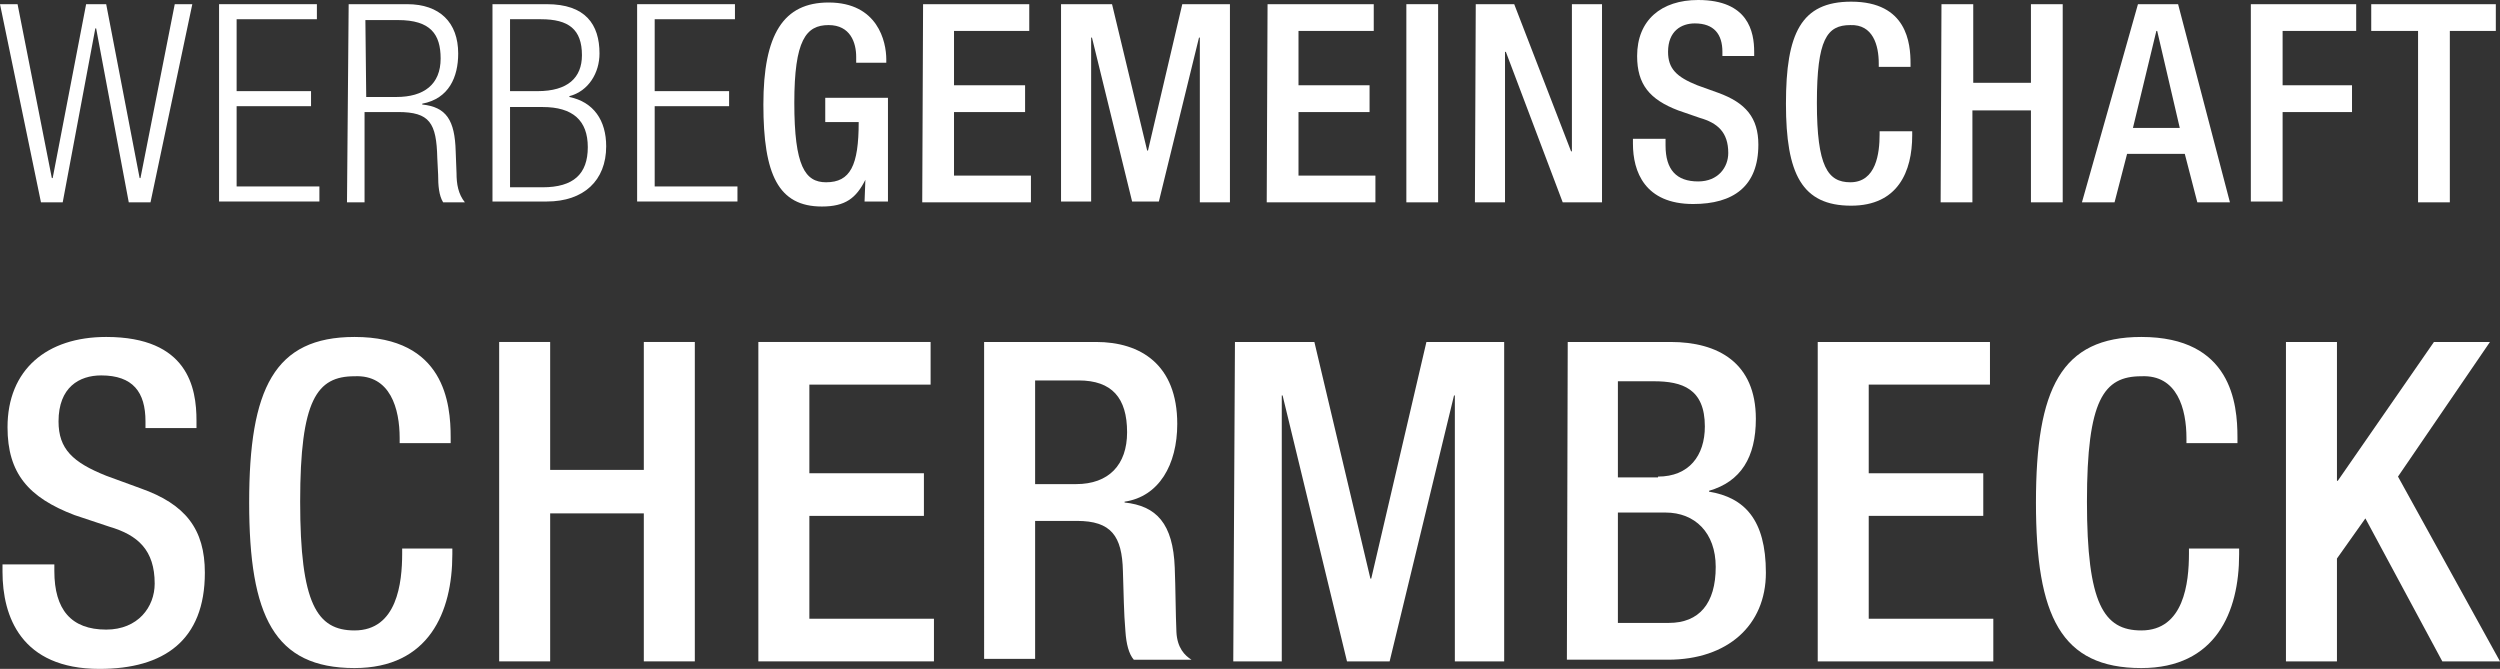 <?xml version="1.0" encoding="utf-8"?>
<!-- Generator: Adobe Illustrator 24.2.3, SVG Export Plug-In . SVG Version: 6.00 Build 0)  -->
<svg version="1.1" id="Ebene_1" xmlns="http://www.w3.org/2000/svg" xmlns:xlink="http://www.w3.org/1999/xlink" x="0px" y="0px"
	 viewBox="0 0 299 80" style="enable-background:new 0 0 299 80;" xml:space="preserve">
<rect x="0" y="0" width="299" height="80" fill="#333333" stroke="none"/>
<style type="text/css">
	.st0{fill:#FFFFFF;}
</style>
<g>
	<g>
		<path class="st0" d="M0,0.5h2.1l4.1,20.8h0.1l4-20.8h2.4l4,20.8h0.1l4.1-20.8H23l-5,23.7h-2.6L11.5,3.4h-0.1L7.5,24.2H4.9L0,0.5z"
			/>
		<path class="st0" d="M26.2,0.5h11.7v1.8h-9.6v8.6h8.9v1.8h-8.9v9.6h9.9v1.8h-12L26.2,0.5L26.2,0.5z"/>
		<path class="st0" d="M41.7,0.5h7c3.9,0,6.1,2.2,6.1,5.9c0,2.8-1.1,5.4-4.3,6v0.1c2.9,0.3,3.9,1.9,4,5.6l0.1,2.6
			c0,1.3,0.2,2.5,1,3.5H53c-0.5-0.8-0.6-2-0.6-3.3l-0.1-2c-0.1-4.2-0.9-5.5-4.7-5.5h-4v10.8h-2.1L41.7,0.5L41.7,0.5z M43.8,11.6h3.6
			c3.3,0,5.3-1.5,5.3-4.6c0-2.9-1.2-4.6-5.1-4.6h-3.9L43.8,11.6L43.8,11.6z"/>
		<path class="st0" d="M58.9,0.5h6.5c4.6,0,6.3,2.4,6.3,5.9c0,2.3-1.3,4.5-3.6,5.1v0.1c2.9,0.6,4.4,2.8,4.4,5.9
			c0,4.1-2.7,6.6-7.1,6.6h-6.5L58.9,0.5L58.9,0.5z M61,10.9h3.3c3.6,0,5.3-1.6,5.3-4.3c0-3.1-1.6-4.3-4.9-4.3H61V10.9z M61,22.4h3.9
			c3.7,0,5.4-1.6,5.4-4.8c0-3.2-1.8-4.8-5.4-4.8H61V22.4z"/>
		<path class="st0" d="M76.2,0.5h11.7v1.8h-9.6v8.6h8.9v1.8h-8.9v9.6h9.9v1.8h-12L76.2,0.5L76.2,0.5z"/>
		<path class="st0" d="M103.5,21.5L103.5,21.5c-1.1,2.2-2.4,3.2-5.2,3.2c-5.2,0-7-3.8-7-12.2s2.4-12.2,7.8-12.2
			c5.9,0,6.9,4.7,6.9,6.8v0.4h-3.6V6.8c0-1.7-0.7-3.8-3.3-3.8C96.4,3,95,4.8,95,12.3c0,7.6,1.3,9.5,3.8,9.5c2.9,0,3.9-2,3.9-7.2h-4
			v-2.9h7.5v12.4h-2.8L103.5,21.5L103.5,21.5z"/>
		<path class="st0" d="M110.4,0.5h12.7v3.2h-9v6.5h8.5v3.2h-8.5V21h9.2v3.2h-13L110.4,0.5L110.4,0.5z"/>
		<path class="st0" d="M127.1,0.5h5.9l4.2,17.5h0.1l4.1-17.5h5.7v23.7h-3.6V4.5h-0.1l-4.8,19.6h-3.2l-4.8-19.6h-0.1v19.6h-3.6V0.5
			H127.1z"/>
		<path class="st0" d="M151.6,0.5h12.7v3.2h-9v6.5h8.5v3.2h-8.5V21h9.2v3.2h-13L151.6,0.5L151.6,0.5z"/>
		<path class="st0" d="M168.2,0.5h3.8v23.7h-3.8V0.5z"/>
		<path class="st0" d="M176.5,0.5h4.6l6.8,17.6h0.1V0.5h3.6v23.7h-4.7l-6.8-18H180v18h-3.6L176.5,0.5L176.5,0.5z"/>
		<path class="st0" d="M199.2,16.8v0.6c0,2.9,1.3,4.3,3.9,4.3c2.4,0,3.6-1.7,3.6-3.4c0-2.5-1.3-3.6-3.4-4.2l-2.6-0.9
			c-3.4-1.3-4.9-3.1-4.9-6.5c0-4.3,2.9-6.7,7.3-6.7c6,0,6.7,3.8,6.7,6.2v0.5H206V6.2c0-2.1-1-3.4-3.3-3.4c-1.6,0-3.2,0.9-3.2,3.4
			c0,2,1,3,3.5,4l2.5,0.9c3.3,1.2,4.8,3,4.8,6.2c0,5-3,7.1-7.8,7.1c-5.8,0-7.2-3.9-7.2-7.2v-0.6h3.9V16.8z"/>
		<path class="st0" d="M228.7,15.7v0.5c0,4.3-1.7,8.4-7.3,8.4c-5.9,0-7.8-3.8-7.8-12.2s1.8-12.2,7.8-12.2c6.7,0,7.1,5,7.1,7.4V8
			h-3.8V7.6c0-2.2-0.7-4.7-3.4-4.6c-2.8,0-4,1.7-4,9.3c0,7.6,1.3,9.5,4,9.5c3.1,0,3.5-3.5,3.5-5.7v-0.4H228.7z"/>
		<path class="st0" d="M232.2,0.5h3.8v9.4h6.9V0.5h3.8v23.7h-3.8v-11h-7v11h-3.8L232.2,0.5L232.2,0.5z"/>
		<path class="st0" d="M255.7,0.5h4.8l6.2,23.7h-3.9l-1.5-5.8h-6.9l-1.5,5.8h-3.9L255.7,0.5z M260.7,15.3L258,3.7h-0.1l-2.8,11.6
			H260.7z"/>
		<path class="st0" d="M269.2,0.5h12.6v3.2H273v6.5h8.3v3.2H273v10.7h-3.8L269.2,0.5L269.2,0.5z"/>
		<path class="st0" d="M289.2,3.7h-5.6V0.5h14.9v3.2H293v20.5h-3.8V3.7z"/>
	</g>
	<g>
		<path class="st0" d="M6.5,67.3v1c0,4.6,2,7,6.2,7c3.8,0,5.8-2.7,5.8-5.5c0-4-2-5.8-5.4-6.8l-4.2-1.4c-5.5-2.1-8-5-8-10.5
			c0-6.9,4.7-10.8,11.8-10.8c9.8,0,10.8,6.1,10.8,10v0.9h-6.1v-0.8c0-3.5-1.5-5.5-5.3-5.5c-2.6,0-5.1,1.4-5.1,5.5
			c0,3.3,1.7,4.9,5.7,6.5l4.1,1.5c5.4,1.9,7.7,4.9,7.7,10.1c0,8.1-4.9,11.5-12.6,11.5C2.5,80,0.3,73.7,0.3,68.4v-0.9h6.2V67.3z"/>
		<path class="st0" d="M54.1,65.5v0.8c0,6.9-2.8,13.6-11.7,13.6c-9.6,0-12.6-6.2-12.6-19.8s3-19.8,12.6-19.8c10.8,0,11.5,8,11.5,12
			v0.7h-6.1v-0.6c0-3.5-1.1-7.6-5.4-7.4c-4.5,0-6.5,2.8-6.5,15s2,15.4,6.5,15.4c5.1,0,5.7-5.7,5.7-9.2v-0.6h6V65.5z"/>
		<path class="st0" d="M59.7,40.9h6.1v15.3H77V40.9h6.1v38.2H77V61.4H65.8v17.7h-6.1V40.9z"/>
		<path class="st0" d="M90.7,40.9h20.6V46H96.8v10.6h13.7v5.1H96.8V74h14.9v5.1h-21L90.7,40.9L90.7,40.9z"/>
		<path class="st0" d="M117.7,40.9h13.4c5.3,0,9.7,2.7,9.7,9.8c0,4.9-2.2,8.7-6.3,9.3v0.1c3.8,0.4,5.8,2.5,6,7.8
			c0.1,2.5,0.1,5.4,0.2,7.7c0.1,1.9,1,2.8,1.8,3.3h-6.9c-0.6-0.7-0.9-1.9-1-3.4c-0.2-2.3-0.2-4.4-0.3-7.2c-0.1-4.2-1.4-6-5.5-6h-5
			v16.5h-6.1L117.7,40.9L117.7,40.9z M128.7,57.9c3.9,0,6.1-2.3,6.1-6.2c0-4.1-1.8-6.2-5.8-6.2h-5.2v12.4H128.7z"/>
		<path class="st0" d="M147.7,40.9h9.5l6.7,28.3h0.1l6.6-28.3h9.3v38.2H174V47.3h-0.1l-7.7,31.8h-5.1l-7.7-31.8h-0.1v31.8h-5.8
			L147.7,40.9L147.7,40.9z"/>
		<path class="st0" d="M187.5,40.9h12.3c5.7,0,10.2,2.5,10.2,9.2c0,4.6-1.8,7.5-5.6,8.6v0.1c4.2,0.7,6.8,3.3,6.8,9.7
			c0,6.3-4.6,10.4-11.7,10.4h-12.1L187.5,40.9L187.5,40.9z M198.3,57c3.7,0,5.6-2.5,5.6-6c0-4.5-2.7-5.4-6.1-5.4h-4.3v11.5h4.8V57z
			 M199.6,74.5c3.6,0,5.6-2.3,5.6-6.7c0-4.1-2.5-6.5-6-6.5h-5.7v13.2H199.6z"/>
		<path class="st0" d="M217.4,40.9H238V46h-14.5v10.6h13.7v5.1h-13.7V74h14.9v5.1h-21V40.9z"/>
		<path class="st0" d="M267.8,65.5v0.8c0,6.9-2.8,13.6-11.7,13.6c-9.6,0-12.6-6.2-12.6-19.8s3-19.8,12.6-19.8c10.8,0,11.5,8,11.5,12
			v0.7h-6.1v-0.6c0-3.5-1.1-7.6-5.4-7.4c-4.5,0-6.5,2.8-6.5,15s2,15.4,6.5,15.4c5.1,0,5.7-5.7,5.7-9.2v-0.6h6V65.5z"/>
		<path class="st0" d="M273.4,40.9h6.1v16.6h0.1l11.5-16.6h6.7l-11,16.1L299,79.1h-6.9L282.9,62l-3.4,4.8v12.3h-6.1L273.4,40.9
			L273.4,40.9z"/>
	</g>
</g>
</svg>
